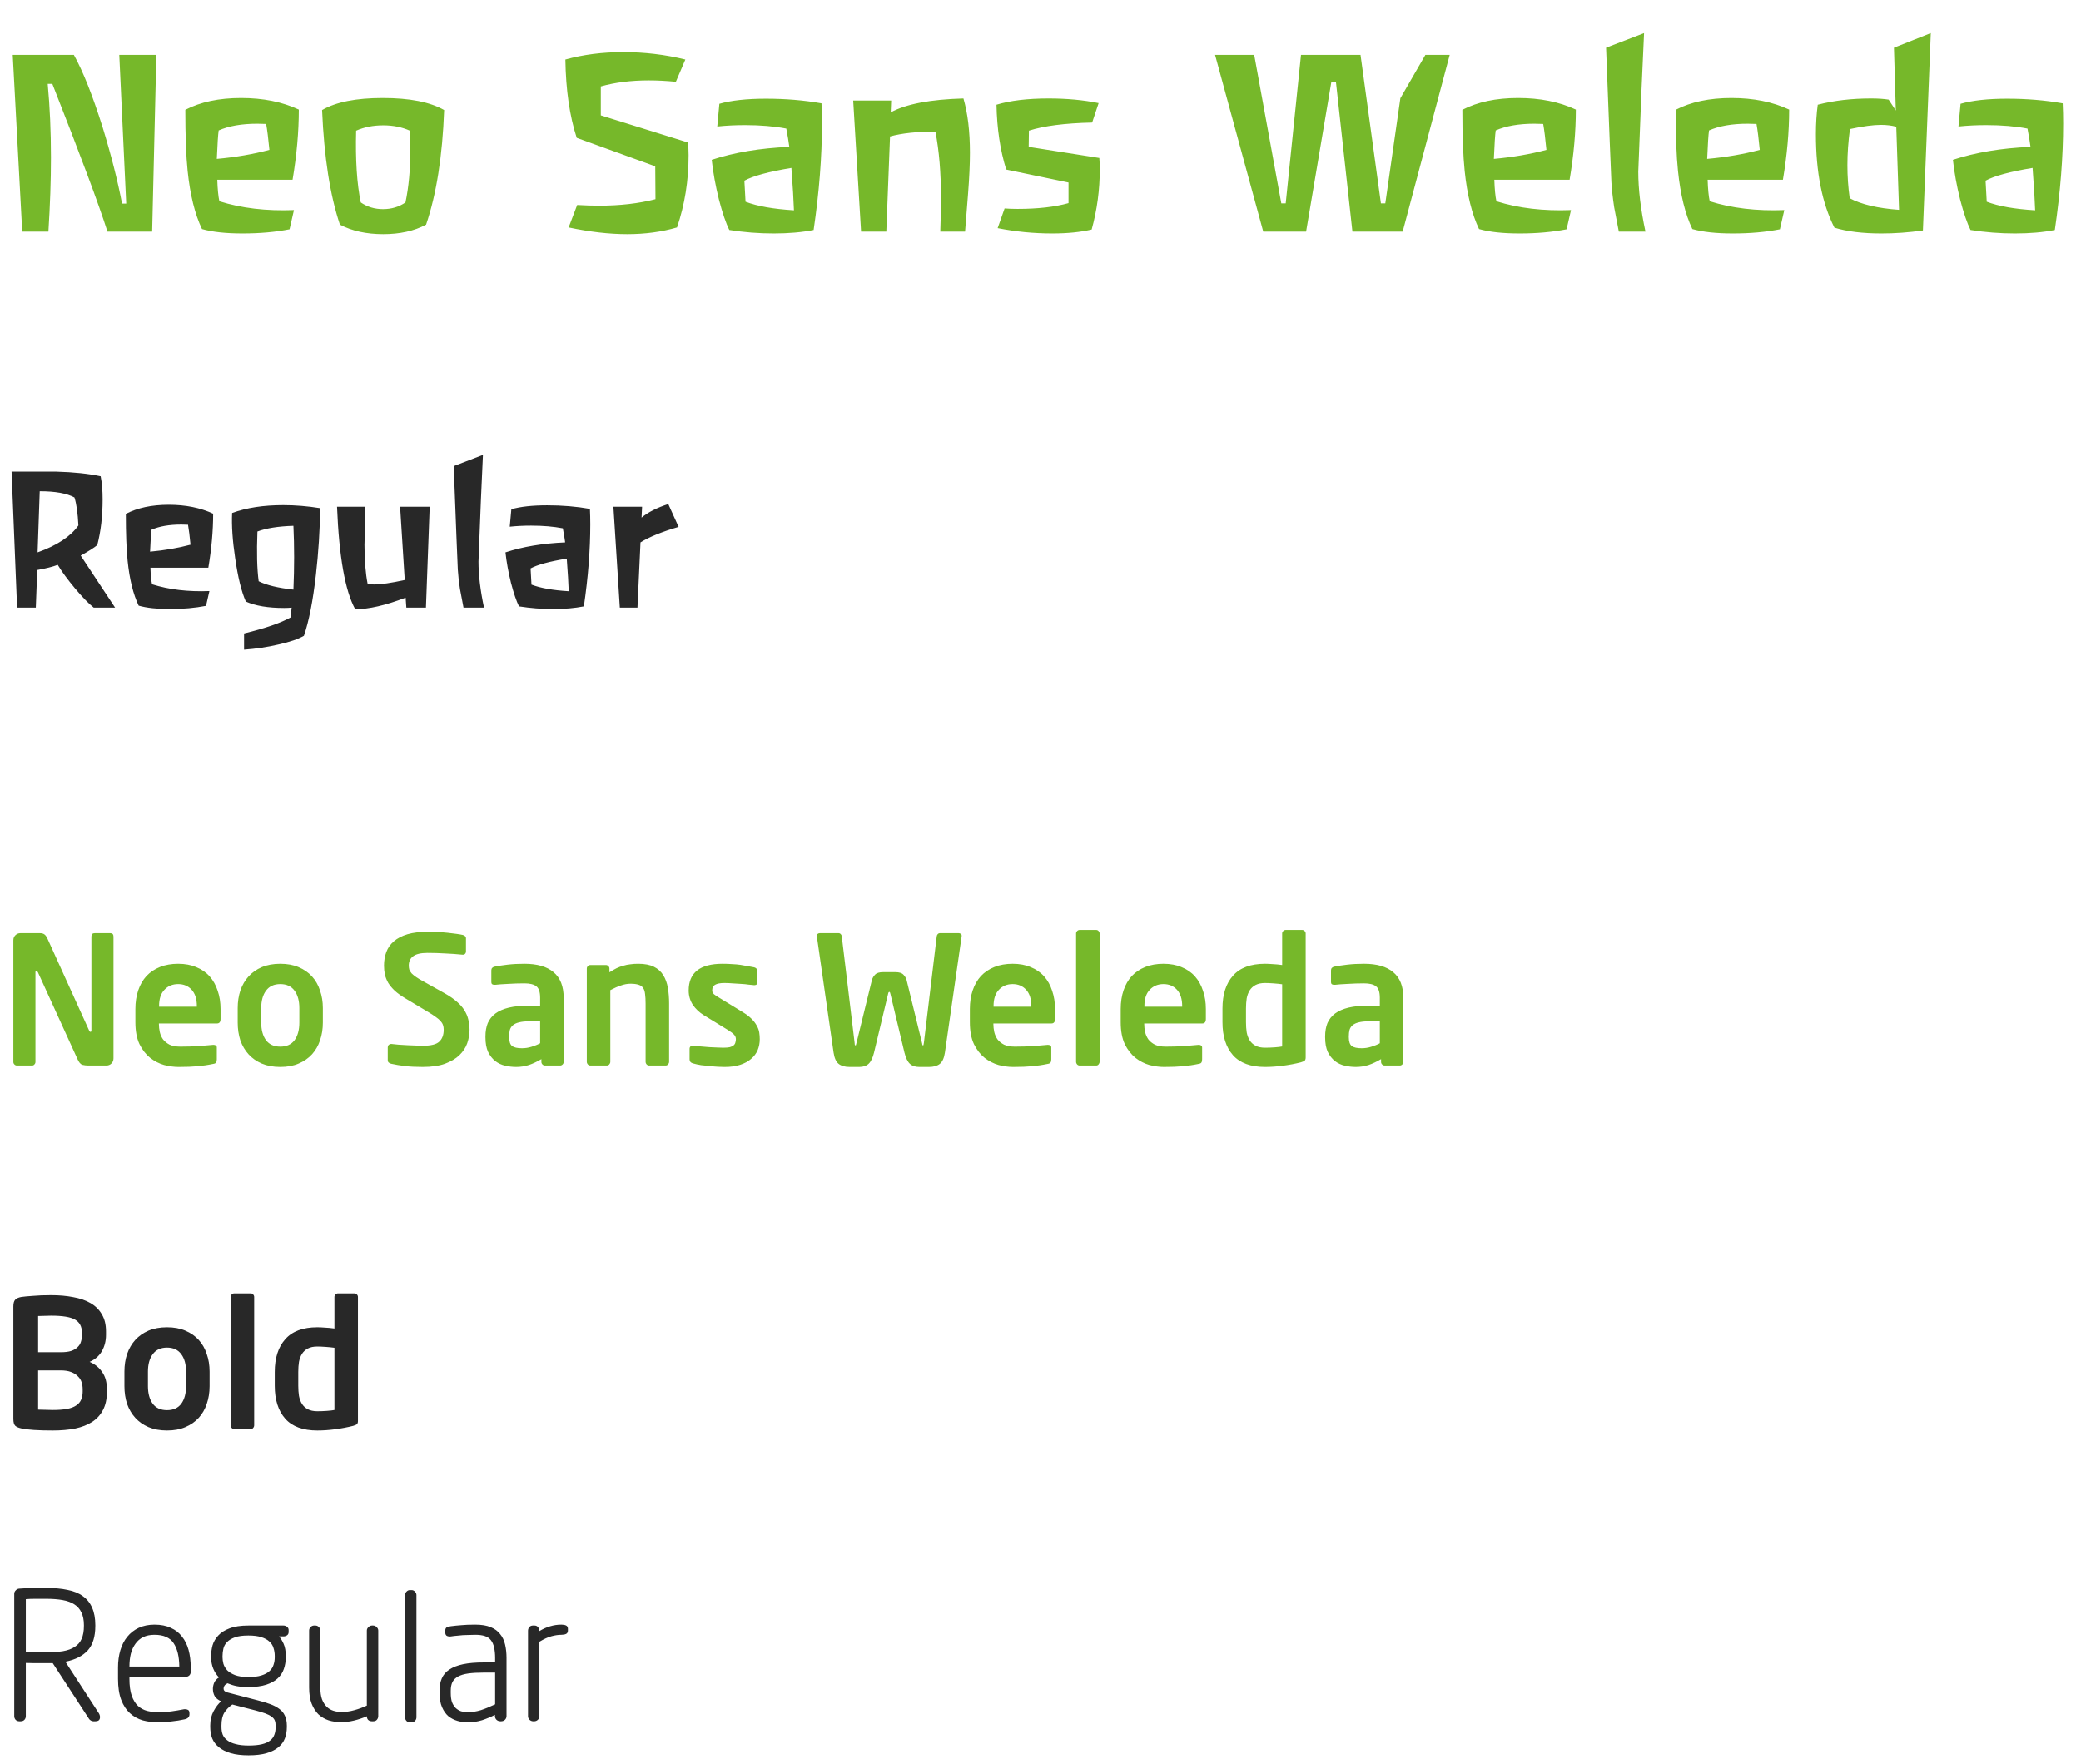 <?xml version="1.0" encoding="UTF-8"?> <svg xmlns="http://www.w3.org/2000/svg" width="1168" height="990" viewBox="0 0 1168 990" fill="none"> <path d="M64.6 341H52.6C49.733 338.733 46.233 335.133 42.1 330.2C37.967 325.267 34.733 320.867 32.4 317C29.6 318.067 25.767 319.033 20.9 319.9L20.1 341H9.6L6.5 264.7C23.1 264.7 31.5 264.7 31.7 264.7C41.433 264.967 49.7 265.833 56.5 267.3C57.233 270.967 57.6 275.267 57.6 280.2C57.6 289.667 56.6 298.233 54.6 305.9C52.867 307.367 49.767 309.333 45.3 311.8L64.6 341ZM44 294.9C43.667 288.1 42.933 282.867 41.8 279.2C37.533 276.867 31.033 275.7 22.3 275.7L21.1 310C31.967 306.133 39.6 301.1 44 294.9ZM119.637 288.3C119.637 297.833 118.737 307.933 116.937 318.6H84.437C84.57 322.667 84.87 325.767 85.337 327.9C94.87 330.9 105.603 332.167 117.537 331.7L115.637 340C109.503 341.2 102.737 341.8 95.337 341.8C88.137 341.8 82.303 341.167 77.837 339.9C74.77 333.5 72.703 325.133 71.637 314.8C70.97 308.4 70.637 299.6 70.637 288.4C77.17 285 85.203 283.3 94.737 283.3C104.203 283.3 112.503 284.967 119.637 288.3ZM106.937 305.7C106.47 300.833 106.003 297.1 105.537 294.5C104.337 294.433 103.07 294.4 101.737 294.4C95.003 294.4 89.437 295.367 85.037 297.3C84.77 299.1 84.503 303.2 84.237 309.6C92.37 308.867 99.937 307.567 106.937 305.7ZM179.684 285.2C179.55 297.533 178.75 310.067 177.284 322.8C175.617 337.333 173.384 348.667 170.584 356.8C167.384 358.667 162.617 360.3 156.284 361.7C150.017 363.167 143.584 364.133 136.984 364.6V355.5C148.984 352.567 157.684 349.567 163.084 346.5C163.15 345.5 163.35 343.667 163.684 341C162.417 341.133 161.017 341.2 159.484 341.2C150.484 341.2 143.317 340 137.984 337.6C135.517 332.067 133.517 323.933 131.984 313.2C130.517 303.4 129.95 294.967 130.284 287.9C138.284 284.967 147.85 283.5 158.984 283.5C165.784 283.5 172.684 284.067 179.684 285.2ZM164.684 330.9C165.217 318.5 165.217 306.567 164.684 295.1C156.15 295.367 149.417 296.433 144.484 298.3C144.017 310.033 144.25 319.333 145.184 326.2C149.584 328.4 156.084 329.967 164.684 330.9ZM241.168 284.4L239.068 341H228.068L227.668 335.4C216.401 339.733 206.968 341.9 199.368 341.9C193.701 331.633 190.301 312.467 189.168 284.4H205.068C204.735 299.667 204.568 306.7 204.568 305.5C204.568 314.3 205.168 321.733 206.368 327.8C207.435 327.933 208.635 328 209.968 328C213.835 328 219.568 327.167 227.168 325.5L224.568 284.4H241.168ZM271.656 341H260.156C259.223 336.267 258.556 332.767 258.156 330.5C257.556 326.567 257.156 322.967 256.956 319.7C256.756 315.833 255.99 296.467 254.656 261.6L271.056 255.3C270.39 268.633 269.556 288.567 268.556 315.1C268.556 322.7 269.59 331.333 271.656 341ZM331.099 285.6C331.233 288.4 331.299 291.3 331.299 294.3C331.299 308.633 330.099 323.967 327.699 340.3C322.633 341.3 316.899 341.8 310.499 341.8C304.033 341.8 297.633 341.3 291.299 340.3C289.833 337.367 288.333 332.967 286.799 327.1C285.333 321.167 284.299 315.467 283.699 310C293.433 306.8 304.599 304.933 317.199 304.4C316.933 302.267 316.499 299.633 315.899 296.5C310.699 295.5 304.766 295 298.099 295C293.966 295 289.966 295.2 286.099 295.6L286.999 285.8C292.133 284.333 298.833 283.6 307.099 283.6C315.566 283.6 323.566 284.267 331.099 285.6ZM319.199 331.8C319.066 327.6 318.699 321.5 318.099 313.5C308.366 315.1 301.599 316.933 297.799 319C297.866 320.6 298.033 323.633 298.299 328.1C303.366 330.033 310.333 331.267 319.199 331.8ZM380.881 295.7C371.548 298.433 364.415 301.333 359.481 304.4L357.781 341H347.881L344.281 284.4H360.381L360.081 290.5C363.815 287.433 368.815 284.9 375.081 282.9L380.881 295.7Z" fill="#282828"></path> <path d="M87.75 30.81L85.41 130H60.32C55.467 114.747 45.153 87.1 29.38 47.06H26.78C27.993 59.973 28.6 73.753 28.6 88.4C28.6 101.227 28.123 115.093 27.17 130H12.48L7.15 30.81H41.47C46.583 39.997 51.957 53.517 57.59 71.37C62.357 86.883 65.997 101.183 68.51 114.27H70.85L66.95 30.81H87.75ZM167.715 61.49C167.715 73.883 166.545 87.013 164.205 100.88H121.955C122.129 106.167 122.519 110.197 123.125 112.97C135.519 116.87 149.472 118.517 164.985 117.91L162.515 128.7C154.542 130.26 145.745 131.04 136.125 131.04C126.765 131.04 119.182 130.217 113.375 128.57C109.389 120.25 106.702 109.373 105.315 95.94C104.449 87.62 104.015 76.18 104.015 61.62C112.509 57.2 122.952 54.99 135.345 54.99C147.652 54.99 158.442 57.157 167.715 61.49ZM151.205 84.11C150.599 77.783 149.992 72.93 149.385 69.55C147.825 69.463 146.179 69.42 144.445 69.42C135.692 69.42 128.455 70.677 122.735 73.19C122.389 75.53 122.042 80.86 121.695 89.18C132.269 88.227 142.105 86.537 151.205 84.11ZM249.286 61.75C248.333 87.577 244.953 109.027 239.146 126.1C232.473 129.653 224.456 131.43 215.096 131.43C205.65 131.43 197.546 129.653 190.786 126.1C185.24 109.633 181.903 88.183 180.776 61.75C188.49 57.243 199.843 54.99 214.836 54.99C229.916 54.99 241.4 57.243 249.286 61.75ZM230.046 73.32C225.626 71.327 220.643 70.33 215.096 70.33C209.463 70.33 204.393 71.327 199.886 73.32C199.453 89.7 200.32 103.133 202.486 113.62C206.126 116.133 210.286 117.39 214.966 117.39C219.733 117.39 223.936 116.133 227.576 113.62C229.396 105.04 230.306 95.16 230.306 83.98C230.306 80.513 230.22 76.96 230.046 73.32ZM386.095 79.95C386.355 82.117 386.485 84.5 386.485 87.1C386.485 101.4 384.318 114.92 379.985 127.66C371.405 130.173 362.088 131.43 352.035 131.43C341.981 131.43 331.018 130.173 319.145 127.66L323.955 115.05C328.461 115.31 332.578 115.44 336.305 115.44C348.005 115.44 358.535 114.227 367.895 111.8L367.765 93.34L323.695 77.35C319.708 65.13 317.585 50.483 317.325 33.41C327.291 30.637 338.125 29.25 349.825 29.25C361.785 29.25 373.398 30.637 384.665 33.41L379.335 45.89C373.961 45.37 368.891 45.11 364.125 45.11C354.245 45.11 345.275 46.237 337.215 48.49V64.74L386.095 79.95ZM461.083 57.98C461.257 61.62 461.343 65.39 461.343 69.29C461.343 87.923 459.783 107.857 456.663 129.09C450.077 130.39 442.623 131.04 434.303 131.04C425.897 131.04 417.577 130.39 409.343 129.09C407.437 125.277 405.487 119.557 403.493 111.93C401.587 104.217 400.243 96.807 399.463 89.7C412.117 85.54 426.633 83.113 443.013 82.42C442.667 79.647 442.103 76.223 441.323 72.15C434.563 70.85 426.85 70.2 418.183 70.2C412.81 70.2 407.61 70.46 402.583 70.98L403.753 58.24C410.427 56.333 419.137 55.38 429.883 55.38C440.89 55.38 451.29 56.247 461.083 57.98ZM445.613 118.04C445.44 112.58 444.963 104.65 444.183 94.25C431.53 96.33 422.733 98.713 417.793 101.4C417.88 103.48 418.097 107.423 418.443 113.23C425.03 115.743 434.087 117.347 445.613 118.04ZM541.66 130H527.75C528.01 122.72 528.14 116.393 528.14 111.02C528.14 96.98 527.1 84.587 525.02 73.84C514.62 73.84 506.127 74.75 499.54 76.57L497.46 130H483.29L478.87 56.42H500.19L499.93 63.05C508.51 58.37 522.117 55.77 540.75 55.25C543.177 63.57 544.39 73.753 544.39 85.8C544.39 92.04 544.043 99.667 543.35 108.68C542.83 115.787 542.267 122.893 541.66 130ZM617.017 88.66C617.191 90.48 617.277 92.56 617.277 94.9C617.277 106.513 615.761 117.823 612.727 128.83C606.487 130.303 599.121 131.04 590.627 131.04C580.227 131.04 570.001 130.043 559.947 128.05L563.847 117C565.927 117.173 568.354 117.26 571.127 117.26C582.481 117.26 592.014 116.177 599.727 114.01V102.44L564.757 95.16C561.377 84.327 559.557 72.193 559.297 58.76C567.011 56.42 576.761 55.25 588.547 55.25C598.774 55.25 608.134 56.117 616.627 57.85L612.987 68.77C597.647 69.117 585.817 70.633 577.497 73.32L577.367 82.42L617.017 88.66ZM813.672 30.81L787.282 130H759.072L749.842 46.15L747.242 46.02L733.072 130H709.022L681.982 30.81H703.952L719.162 114.14H721.632L730.212 30.81H763.622L775.062 114.14H777.532L785.982 55.12L800.022 30.81H813.672ZM884.483 61.49C884.483 73.883 883.313 87.013 880.973 100.88H838.723C838.896 106.167 839.286 110.197 839.893 112.97C852.286 116.87 866.239 118.517 881.753 117.91L879.283 128.7C871.309 130.26 862.513 131.04 852.893 131.04C843.533 131.04 835.949 130.217 830.143 128.57C826.156 120.25 823.469 109.373 822.083 95.94C821.216 87.62 820.783 76.18 820.783 61.62C829.276 57.2 839.719 54.99 852.113 54.99C864.419 54.99 875.209 57.157 884.483 61.49ZM867.973 84.11C867.366 77.783 866.759 72.93 866.153 69.55C864.593 69.463 862.946 69.42 861.213 69.42C852.459 69.42 845.223 70.677 839.503 73.19C839.156 75.53 838.809 80.86 838.463 89.18C849.036 88.227 858.873 86.537 867.973 84.11ZM923.544 130H908.594C907.38 123.847 906.514 119.297 905.994 116.35C905.214 111.237 904.694 106.557 904.434 102.31C904.174 97.283 903.177 72.107 901.444 26.78L922.764 18.59C921.897 35.923 920.814 61.837 919.514 96.33C919.514 106.21 920.857 117.433 923.544 130ZM1004.2 61.49C1004.2 73.883 1003.03 87.013 1000.69 100.88H958.44C958.613 106.167 959.003 110.197 959.61 112.97C972.003 116.87 985.956 118.517 1001.47 117.91L999 128.7C991.026 130.26 982.23 131.04 972.61 131.04C963.25 131.04 955.666 130.217 949.86 128.57C945.873 120.25 943.186 109.373 941.8 95.94C940.933 87.62 940.5 76.18 940.5 61.62C948.993 57.2 959.436 54.99 971.83 54.99C984.136 54.99 994.926 57.157 1004.2 61.49ZM987.69 84.11C987.083 77.783 986.476 72.93 985.87 69.55C984.31 69.463 982.663 69.42 980.93 69.42C972.176 69.42 964.94 70.677 959.22 73.19C958.873 75.53 958.526 80.86 958.18 89.18C968.753 88.227 978.59 86.537 987.69 84.11ZM1083.69 18.59L1079.27 129.35C1071.47 130.477 1063.71 131.04 1056 131.04C1045.43 131.04 1036.63 129.957 1029.61 127.79C1022.68 114.183 1019.21 96.677 1019.21 75.27C1019.21 69.29 1019.56 63.787 1020.25 58.76C1029.26 56.42 1039.23 55.25 1050.15 55.25C1054.05 55.25 1057.34 55.467 1060.03 55.9L1064.06 62.01L1063.02 26.78L1083.69 18.59ZM1065.88 117.78L1064.32 71.11C1061.72 70.417 1058.86 70.07 1055.74 70.07C1051.41 70.07 1045.6 70.85 1038.32 72.41C1037.37 79.43 1036.89 86.19 1036.89 92.69C1036.89 99.017 1037.32 105.213 1038.19 111.28C1044.69 114.747 1053.92 116.913 1065.88 117.78ZM1157.73 57.98C1157.91 61.62 1157.99 65.39 1157.99 69.29C1157.99 87.923 1156.43 107.857 1153.31 129.09C1146.73 130.39 1139.27 131.04 1130.95 131.04C1122.55 131.04 1114.23 130.39 1105.99 129.09C1104.09 125.277 1102.14 119.557 1100.14 111.93C1098.24 104.217 1096.89 96.807 1096.11 89.7C1108.77 85.54 1123.28 83.113 1139.66 82.42C1139.32 79.647 1138.75 76.223 1137.97 72.15C1131.21 70.85 1123.5 70.2 1114.83 70.2C1109.46 70.2 1104.26 70.46 1099.23 70.98L1100.4 58.24C1107.08 56.333 1115.79 55.38 1126.53 55.38C1137.54 55.38 1147.94 56.247 1157.73 57.98ZM1142.26 118.04C1142.09 112.58 1141.61 104.65 1140.83 94.25C1128.18 96.33 1119.38 98.713 1114.44 101.4C1114.53 103.48 1114.75 107.423 1115.09 113.23C1121.68 115.743 1130.74 117.347 1142.26 118.04Z" fill="#76B82A"></path> <path d="M55.6 961.7C56.133 962.7 56.267 963.667 56 964.6C55.733 965.533 54.933 966 53.6 966H52.3C51.9 966 51.467 965.867 51 965.6C50.533 965.333 50.2 965.033 50 964.7L29.6 933.4H26H18.8C17.4 933.4 15.967 933.367 14.5 933.3V963.2C14.5 963.933 14.233 964.6 13.7 965.2C13.167 965.733 12.5 966 11.7 966H10.8C10 966 9.333 965.733 8.8 965.2C8.267 964.6 8 963.933 8 963.2V894.4C8 893.733 8.267 893.133 8.8 892.6C9.333 892 9.967 891.667 10.7 891.6C11.567 891.533 12.633 891.467 13.9 891.4C15.233 891.333 16.6 891.3 18 891.3C19.467 891.233 20.9 891.2 22.3 891.2C23.7 891.2 24.933 891.2 26 891.2C30.533 891.2 34.5 891.567 37.9 892.3C41.367 892.967 44.233 894.133 46.5 895.8C48.833 897.467 50.567 899.633 51.7 902.3C52.9 904.967 53.5 908.233 53.5 912.1V912.5C53.5 918.5 52.1 923.067 49.3 926.2C46.5 929.333 42.3 931.467 36.7 932.6L55.6 961.7ZM47.1 912.1C47.1 909.233 46.633 906.867 45.7 905C44.833 903.067 43.5 901.533 41.7 900.4C39.967 899.267 37.767 898.467 35.1 898C32.5 897.533 29.467 897.3 26 897.3C23.933 897.3 21.867 897.3 19.8 897.3C17.733 897.3 15.967 897.367 14.5 897.5V927.3H26C29.6 927.3 32.7 927.1 35.3 926.7C37.967 926.233 40.167 925.433 41.9 924.3C43.7 923.167 45 921.667 45.8 919.8C46.667 917.867 47.1 915.433 47.1 912.5V912.1ZM107.042 938.3C107.042 939.167 106.742 939.867 106.142 940.4C105.542 940.867 104.876 941.1 104.142 941.1H72.642V942.2C72.642 946.067 73.076 949.233 73.942 951.7C74.809 954.1 75.975 956 77.442 957.4C78.909 958.733 80.642 959.667 82.642 960.2C84.642 960.667 86.775 960.9 89.042 960.9C91.109 960.9 93.376 960.767 95.842 960.5C98.309 960.167 100.709 959.767 103.042 959.3C103.842 959.167 104.576 959.233 105.242 959.5C105.976 959.7 106.342 960.367 106.342 961.5V962.1C106.342 963.567 105.442 964.5 103.642 964.9C101.309 965.433 98.809 965.833 96.142 966.1C93.542 966.433 91.175 966.6 89.042 966.6C85.909 966.6 82.942 966.233 80.142 965.5C77.409 964.7 75.009 963.367 72.942 961.5C70.876 959.633 69.242 957.133 68.042 954C66.842 950.867 66.242 946.933 66.242 942.2V935.8C66.242 932.333 66.675 929.133 67.542 926.2C68.409 923.267 69.709 920.733 71.442 918.6C73.175 916.467 75.309 914.8 77.842 913.6C80.442 912.4 83.409 911.8 86.742 911.8C90.275 911.8 93.309 912.4 95.842 913.6C98.442 914.733 100.542 916.367 102.142 918.5C103.809 920.567 105.042 923.067 105.842 926C106.642 928.933 107.042 932.167 107.042 935.7V938.3ZM86.742 917.5C84.275 917.5 82.142 917.933 80.342 918.8C78.609 919.667 77.175 920.9 76.042 922.5C74.909 924.033 74.042 925.9 73.442 928.1C72.909 930.233 72.642 932.633 72.642 935.3H100.642C100.576 929.633 99.509 925.267 97.442 922.2C95.376 919.067 91.809 917.5 86.742 917.5ZM139.4 946.8C136.867 946.8 134.7 946.633 132.9 946.3C131.167 945.967 129.433 945.433 127.7 944.7C126.233 945.367 125.5 946.4 125.5 947.8C125.5 948.733 126.167 949.4 127.5 949.8L144.8 954.3C147.4 954.967 149.7 955.667 151.7 956.4C153.7 957.133 155.4 958.033 156.8 959.1C158.2 960.1 159.233 961.367 159.9 962.9C160.633 964.367 161 966.233 161 968.5V969.2C161 971.533 160.633 973.667 159.9 975.6C159.167 977.533 157.933 979.2 156.2 980.6C154.533 982 152.333 983.1 149.6 983.9C146.867 984.7 143.5 985.1 139.5 985.1C135.567 985.1 132.233 984.7 129.5 983.9C126.833 983.1 124.633 982 122.9 980.6C121.167 979.2 119.9 977.533 119.1 975.6C118.367 973.667 118 971.533 118 969.2V968.3C118 965.3 118.633 962.633 119.9 960.3C121.167 957.967 122.567 956.133 124.1 954.8C122.433 954.067 121.233 953.1 120.5 951.9C119.833 950.7 119.5 949.333 119.5 947.8C119.5 946.667 119.733 945.533 120.2 944.4C120.733 943.2 121.633 942.2 122.9 941.4C121.567 940.067 120.5 938.433 119.7 936.5C118.9 934.567 118.5 932.433 118.5 930.1V929.4C118.5 927.4 118.767 925.4 119.3 923.4C119.9 921.4 120.967 919.567 122.5 917.9C124.033 916.233 126.133 914.9 128.8 913.9C131.533 912.833 135.067 912.3 139.4 912.3H159.1C159.833 912.3 160.5 912.533 161.1 913C161.7 913.467 162 914.067 162 914.8V915.9C162 916.767 161.7 917.4 161.1 917.8C160.5 918.2 159.833 918.4 159.1 918.4H156.6C157.533 919.4 158.4 920.8 159.2 922.6C160 924.4 160.4 926.667 160.4 929.4V930.1C160.4 932.433 160.033 934.633 159.3 936.7C158.633 938.7 157.467 940.467 155.8 942C154.2 943.467 152.067 944.633 149.4 945.5C146.733 946.367 143.4 946.8 139.4 946.8ZM154.2 929.4C154.2 927.8 153.967 926.3 153.5 924.9C153.1 923.5 152.333 922.3 151.2 921.3C150.067 920.233 148.533 919.4 146.6 918.8C144.733 918.2 142.333 917.9 139.4 917.9C136.267 917.9 133.767 918.233 131.9 918.9C130.033 919.567 128.567 920.433 127.5 921.5C126.433 922.567 125.733 923.8 125.4 925.2C125.067 926.6 124.9 928 124.9 929.4V930.1C124.9 931.233 125.067 932.467 125.4 933.8C125.8 935.067 126.5 936.267 127.5 937.4C128.567 938.467 130.033 939.367 131.9 940.1C133.833 940.833 136.333 941.2 139.4 941.2C142.4 941.2 144.833 940.9 146.7 940.3C148.633 939.7 150.133 938.9 151.2 937.9C152.333 936.9 153.1 935.733 153.5 934.4C153.967 933.067 154.2 931.633 154.2 930.1V929.4ZM154.7 968.5C154.7 967.3 154.533 966.3 154.2 965.5C153.867 964.7 153.267 964 152.4 963.4C151.533 962.733 150.367 962.133 148.9 961.6C147.433 961.067 145.567 960.5 143.3 959.9L130.4 956.6C128.467 957.933 126.967 959.467 125.9 961.2C124.833 962.933 124.3 965.3 124.3 968.3V969.2C124.3 970.8 124.533 972.233 125 973.5C125.533 974.767 126.4 975.833 127.6 976.7C128.8 977.633 130.367 978.333 132.3 978.8C134.233 979.333 136.633 979.6 139.5 979.6C142.5 979.6 144.967 979.367 146.9 978.9C148.9 978.433 150.467 977.733 151.6 976.8C152.733 975.933 153.533 974.833 154 973.5C154.467 972.233 154.7 970.8 154.7 969.2V968.5ZM212.304 963.1C212.304 963.9 212.037 964.6 211.504 965.2C211.037 965.733 210.371 966 209.504 966H208.704C207.837 966 207.137 965.733 206.604 965.2C206.137 964.667 205.904 964 205.904 963.2C203.571 964.2 201.171 965 198.704 965.6C196.237 966.2 193.837 966.5 191.504 966.5C189.037 966.5 186.704 966.167 184.504 965.5C182.304 964.767 180.371 963.633 178.704 962.1C177.104 960.5 175.837 958.5 174.904 956.1C173.971 953.633 173.504 950.633 173.504 947.1V915.1C173.504 914.367 173.771 913.733 174.304 913.2C174.837 912.6 175.504 912.3 176.304 912.3H177.004C177.804 912.3 178.471 912.6 179.004 913.2C179.537 913.733 179.804 914.367 179.804 915.1V947.1C179.804 949.7 180.104 951.867 180.704 953.6C181.371 955.333 182.237 956.733 183.304 957.8C184.371 958.867 185.637 959.633 187.104 960.1C188.571 960.567 190.137 960.8 191.804 960.8C194.071 960.8 196.404 960.467 198.804 959.8C201.271 959.133 203.637 958.267 205.904 957.2V915.1C205.904 914.367 206.204 913.733 206.804 913.2C207.404 912.6 208.071 912.3 208.804 912.3H209.404C210.204 912.3 210.871 912.6 211.404 913.2C212.004 913.733 212.304 914.367 212.304 915.1V963.1ZM233.736 963.8C233.736 964.533 233.469 965.2 232.936 965.8C232.403 966.333 231.769 966.6 231.036 966.6H230.036C229.303 966.6 228.669 966.333 228.136 965.8C227.603 965.2 227.336 964.533 227.336 963.8V895.2C227.336 894.467 227.603 893.833 228.136 893.3C228.669 892.7 229.303 892.4 230.036 892.4H231.036C231.769 892.4 232.403 892.7 232.936 893.3C233.469 893.833 233.736 894.467 233.736 895.2V963.8ZM284.299 963.1C284.299 963.9 283.999 964.6 283.399 965.2C282.799 965.733 282.099 966 281.299 966H280.799C279.999 966 279.299 965.733 278.699 965.2C278.099 964.6 277.799 963.9 277.799 963.1V962.4C275.599 963.533 273.199 964.533 270.599 965.4C267.999 966.2 265.299 966.6 262.499 966.6C260.566 966.6 258.666 966.333 256.799 965.8C254.933 965.267 253.233 964.4 251.699 963.2C250.233 961.933 249.033 960.233 248.099 958.1C247.166 955.967 246.699 953.3 246.699 950.1V948.8C246.699 946.133 247.133 943.833 247.999 941.9C248.866 939.9 250.266 938.267 252.199 937C254.199 935.667 256.766 934.667 259.899 934C263.099 933.333 266.999 933 271.599 933H277.899V930.5C277.899 928.167 277.699 926.2 277.299 924.6C276.966 922.933 276.366 921.567 275.499 920.5C274.699 919.433 273.566 918.667 272.099 918.2C270.699 917.733 268.933 917.5 266.799 917.5C265.399 917.5 264.133 917.533 262.999 917.6C261.933 917.6 260.866 917.633 259.799 917.7C258.799 917.767 257.766 917.867 256.699 918C255.633 918.067 254.466 918.2 253.199 918.4C252.466 918.533 251.733 918.467 250.999 918.2C250.266 917.933 249.899 917.2 249.899 916V915.4C249.899 914.4 250.133 913.733 250.599 913.4C251.133 913.067 251.933 912.833 252.999 912.7C255.066 912.433 257.066 912.233 258.999 912.1C260.999 911.9 263.599 911.8 266.799 911.8C270.266 911.8 273.133 912.267 275.399 913.2C277.666 914.133 279.433 915.433 280.699 917.1C282.033 918.7 282.966 920.667 283.499 923C284.033 925.267 284.299 927.767 284.299 930.5V963.1ZM277.899 938.7H271.599C268.133 938.7 265.199 938.867 262.799 939.2C260.466 939.533 258.566 940.1 257.099 940.9C255.633 941.7 254.566 942.767 253.899 944.1C253.299 945.367 252.999 946.933 252.999 948.8V950.1C252.999 952.167 253.233 953.9 253.699 955.3C254.233 956.633 254.933 957.733 255.799 958.6C256.666 959.4 257.666 960 258.799 960.4C259.933 960.733 261.166 960.9 262.499 960.9C264.966 960.9 267.399 960.533 269.799 959.8C272.266 959 274.966 957.9 277.899 956.5V938.7ZM318.755 915C318.755 916 318.422 916.667 317.755 917C317.089 917.333 316.189 917.5 315.055 917.5C313.389 917.5 311.555 917.767 309.555 918.3C307.555 918.833 305.289 919.867 302.755 921.4V963.2C302.755 963.933 302.455 964.6 301.855 965.2C301.255 965.733 300.589 966 299.855 966H299.255C298.522 966 297.855 965.733 297.255 965.2C296.655 964.6 296.355 963.933 296.355 963.2V915.2C296.355 914.467 296.589 913.8 297.055 913.2C297.589 912.6 298.289 912.3 299.155 912.3H299.955C300.822 912.3 301.489 912.6 301.955 913.2C302.489 913.8 302.755 914.467 302.755 915.2V915.4C304.889 914.133 306.922 913.233 308.855 912.7C310.855 912.1 312.922 911.8 315.055 911.8C316.189 911.8 317.089 911.967 317.755 912.3C318.422 912.633 318.755 913.267 318.755 914.2V915Z" fill="#282828"></path> <path d="M60 781.2C60 785.2 59.267 788.567 57.8 791.3C56.4 794.033 54.367 796.267 51.7 798C49.1 799.667 45.933 800.9 42.2 801.7C38.467 802.433 34.267 802.8 29.6 802.8C25.533 802.8 22 802.7 19 802.5C16.067 802.3 13.833 802.033 12.3 801.7C10.633 801.367 9.4 800.867 8.6 800.2C7.867 799.467 7.5 798.167 7.5 796.3V733.3C7.5 731.5 7.833 730.233 8.5 729.5C9.233 728.7 10.4 728.167 12 727.9C13.333 727.7 15.467 727.5 18.4 727.3C21.333 727.033 24.767 726.9 28.7 726.9C33.233 726.9 37.367 727.267 41.1 728C44.9 728.667 48.167 729.8 50.9 731.4C53.633 733 55.733 735.1 57.2 737.7C58.733 740.233 59.5 743.4 59.5 747.2V749.2C59.5 752.533 58.733 755.567 57.2 758.3C55.667 760.967 53.367 762.967 50.3 764.3C53.367 765.633 55.733 767.567 57.4 770.1C59.133 772.567 60 775.7 60 779.5V781.2ZM46 748C46 744.533 44.7 742.067 42.1 740.6C39.567 739.133 35.1 738.4 28.7 738.4C27.5 738.4 26.233 738.433 24.9 738.5C23.633 738.5 22.467 738.533 21.4 738.6V758.9H34.1C36.433 758.9 38.367 758.667 39.9 758.2C41.433 757.667 42.633 756.967 43.5 756.1C44.433 755.233 45.067 754.233 45.4 753.1C45.8 751.9 46 750.667 46 749.4V748ZM46.4 779.7C46.4 778.3 46.2 776.967 45.8 775.7C45.4 774.433 44.7 773.333 43.7 772.4C42.767 771.4 41.5 770.6 39.9 770C38.367 769.4 36.433 769.1 34.1 769.1H21.4V791.1C22.6 791.1 24 791.133 25.6 791.2C27.2 791.267 28.533 791.3 29.6 791.3C32.8 791.3 35.467 791.1 37.6 790.7C39.733 790.3 41.433 789.667 42.7 788.8C44.033 787.933 44.967 786.867 45.5 785.6C46.1 784.267 46.4 782.733 46.4 781V779.7ZM117.639 777.9C117.639 781.5 117.106 784.833 116.039 787.9C115.039 790.9 113.539 793.5 111.539 795.7C109.539 797.9 107.039 799.633 104.039 800.9C101.106 802.167 97.672 802.8 93.739 802.8C89.806 802.8 86.339 802.167 83.339 800.9C80.406 799.633 77.939 797.9 75.939 795.7C73.939 793.5 72.406 790.9 71.339 787.9C70.339 784.833 69.839 781.5 69.839 777.9V769.8C69.839 766.2 70.339 762.9 71.339 759.9C72.406 756.833 73.939 754.2 75.939 752C77.939 749.8 80.406 748.067 83.339 746.8C86.339 745.533 89.806 744.9 93.739 744.9C97.672 744.9 101.106 745.533 104.039 746.8C107.039 748.067 109.539 749.8 111.539 752C113.539 754.2 115.039 756.833 116.039 759.9C117.106 762.9 117.639 766.2 117.639 769.8V777.9ZM104.439 769.8C104.439 765.667 103.539 762.4 101.739 760C99.939 757.533 97.272 756.3 93.739 756.3C90.206 756.3 87.539 757.533 85.739 760C83.939 762.4 83.039 765.667 83.039 769.8V777.9C83.039 782.033 83.939 785.333 85.739 787.8C87.539 790.2 90.206 791.4 93.739 791.4C97.272 791.4 99.939 790.2 101.739 787.8C103.539 785.333 104.439 782.033 104.439 777.9V769.8ZM142.661 799.9C142.661 800.433 142.461 800.933 142.061 801.4C141.728 801.8 141.294 802 140.761 802H131.461C130.928 802 130.461 801.8 130.061 801.4C129.661 800.933 129.461 800.433 129.461 799.9V727.9C129.461 727.367 129.661 726.9 130.061 726.5C130.461 726.1 130.928 725.9 131.461 725.9H140.761C141.294 725.9 141.728 726.1 142.061 726.5C142.461 726.9 142.661 727.367 142.661 727.9V799.9ZM200.907 797.5C200.907 798.233 200.74 798.8 200.407 799.2C200.074 799.533 199.34 799.867 198.207 800.2C195.074 801 191.74 801.633 188.207 802.1C184.674 802.567 181.307 802.8 178.107 802.8C170.04 802.8 164.04 800.6 160.107 796.2C156.174 791.733 154.207 785.567 154.207 777.7V770C154.207 762.133 156.174 756 160.107 751.6C164.04 747.133 170.04 744.9 178.107 744.9C179.307 744.9 180.74 744.967 182.407 745.1C184.074 745.167 185.84 745.333 187.707 745.6V727.9C187.707 727.367 187.907 726.9 188.307 726.5C188.707 726.1 189.174 725.9 189.707 725.9H198.907C199.44 725.9 199.907 726.1 200.307 726.5C200.707 726.9 200.907 727.367 200.907 727.9V797.5ZM187.707 756.4C186.307 756.2 184.64 756.033 182.707 755.9C180.84 755.767 179.307 755.7 178.107 755.7C175.974 755.7 174.207 756.067 172.807 756.8C171.407 757.533 170.307 758.533 169.507 759.8C168.707 761.067 168.14 762.567 167.807 764.3C167.54 766.033 167.407 767.933 167.407 770V777.7C167.407 779.767 167.54 781.667 167.807 783.4C168.14 785.133 168.707 786.633 169.507 787.9C170.307 789.167 171.407 790.167 172.807 790.9C174.207 791.633 175.974 792 178.107 792C179.907 792 181.707 791.933 183.507 791.8C185.374 791.667 186.774 791.5 187.707 791.3V756.4Z" fill="#282828"></path> <path d="M63.7 594C63.7 595.133 63.3 596.1 62.5 596.9C61.767 597.633 60.833 598 59.7 598H49.6C48.4 598 47.267 597.867 46.2 597.6C45.2 597.267 44.3 596.2 43.5 594.4L21.3 545.7C21.033 545.167 20.733 544.9 20.4 544.9C20.067 544.9 19.9 545.167 19.9 545.7V596C19.9 596.533 19.7 597 19.3 597.4C18.967 597.8 18.533 598 18 598H9.5C8.967 598 8.5 597.8 8.1 597.4C7.7 597 7.5 596.533 7.5 596V527.7C7.5 526.567 7.867 525.633 8.6 524.9C9.4 524.1 10.367 523.7 11.5 523.7H22.3C23.367 523.7 24.2 523.9 24.8 524.3C25.467 524.7 26.1 525.567 26.7 526.9L50 578.3C50.2 578.833 50.467 579.1 50.8 579.1C51.133 579.1 51.3 578.8 51.3 578.2V525.6C51.3 524.333 51.933 523.7 53.2 523.7H61.8C63.067 523.7 63.7 524.333 63.7 525.6V594ZM123.791 571.9C123.791 573.567 123.125 574.4 121.791 574.4H89.191V574.7C89.191 576.167 89.358 577.667 89.691 579.2C90.025 580.667 90.625 582.033 91.491 583.3C92.425 584.5 93.658 585.5 95.191 586.3C96.791 587.033 98.791 587.4 101.191 587.4C104.858 587.4 108.291 587.3 111.491 587.1C114.758 586.833 117.458 586.6 119.591 586.4H119.891C120.425 586.4 120.858 586.533 121.191 586.8C121.525 587 121.691 587.367 121.691 587.9V594.5C121.691 595.3 121.558 595.9 121.291 596.3C121.091 596.7 120.525 596.967 119.591 597.1C117.991 597.433 116.491 597.7 115.091 597.9C113.691 598.1 112.258 598.267 110.791 598.4C109.391 598.533 107.825 598.633 106.091 598.7C104.425 598.767 102.458 598.8 100.191 598.8C97.658 598.8 94.958 598.433 92.091 597.7C89.291 596.9 86.691 595.567 84.291 593.7C81.891 591.767 79.891 589.2 78.291 586C76.758 582.733 75.991 578.633 75.991 573.7V566.3C75.991 562.433 76.525 558.933 77.591 555.8C78.658 552.667 80.191 550 82.191 547.8C84.258 545.6 86.791 543.9 89.791 542.7C92.791 541.5 96.191 540.9 99.991 540.9C103.858 540.9 107.258 541.533 110.191 542.8C113.191 544 115.691 545.733 117.691 548C119.691 550.267 121.191 552.967 122.191 556.1C123.258 559.167 123.791 562.567 123.791 566.3V571.9ZM110.491 564.6C110.491 560.667 109.525 557.633 107.591 555.5C105.658 553.367 103.125 552.3 99.991 552.3C96.858 552.3 94.291 553.367 92.291 555.5C90.291 557.567 89.291 560.6 89.291 564.6V565H110.491V564.6ZM181.213 573.9C181.213 577.5 180.68 580.833 179.613 583.9C178.613 586.9 177.113 589.5 175.113 591.7C173.113 593.9 170.613 595.633 167.613 596.9C164.68 598.167 161.247 598.8 157.313 598.8C153.38 598.8 149.913 598.167 146.913 596.9C143.98 595.633 141.513 593.9 139.513 591.7C137.513 589.5 135.98 586.9 134.913 583.9C133.913 580.833 133.413 577.5 133.413 573.9V565.8C133.413 562.2 133.913 558.9 134.913 555.9C135.98 552.833 137.513 550.2 139.513 548C141.513 545.8 143.98 544.067 146.913 542.8C149.913 541.533 153.38 540.9 157.313 540.9C161.247 540.9 164.68 541.533 167.613 542.8C170.613 544.067 173.113 545.8 175.113 548C177.113 550.2 178.613 552.833 179.613 555.9C180.68 558.9 181.213 562.2 181.213 565.8V573.9ZM168.013 565.8C168.013 561.667 167.113 558.4 165.313 556C163.513 553.533 160.847 552.3 157.313 552.3C153.78 552.3 151.113 553.533 149.313 556C147.513 558.4 146.613 561.667 146.613 565.8V573.9C146.613 578.033 147.513 581.333 149.313 583.8C151.113 586.2 153.78 587.4 157.313 587.4C160.847 587.4 163.513 586.2 165.313 583.8C167.113 581.333 168.013 578.033 168.013 573.9V565.8ZM263.535 577.9C263.535 580.433 263.102 582.967 262.235 585.5C261.368 587.967 259.902 590.2 257.835 592.2C255.835 594.133 253.135 595.733 249.735 597C246.402 598.2 242.235 598.8 237.235 598.8C233.435 598.8 230.135 598.633 227.335 598.3C224.535 597.967 221.935 597.533 219.535 597C219.002 596.867 218.535 596.633 218.135 596.3C217.802 595.967 217.635 595.533 217.635 595V587.8C217.635 587.267 217.802 586.833 218.135 586.5C218.535 586.1 219.002 585.9 219.535 585.9H219.735C220.735 586.033 222.035 586.167 223.635 586.3C225.302 586.367 227.002 586.467 228.735 586.6C230.468 586.667 232.102 586.733 233.635 586.8C235.235 586.867 236.502 586.9 237.435 586.9C241.902 586.9 244.935 586.133 246.535 584.6C248.202 583.067 249.035 580.833 249.035 577.9C249.035 576.9 248.902 576.033 248.635 575.3C248.368 574.5 247.902 573.733 247.235 573C246.568 572.267 245.702 571.533 244.635 570.8C243.568 570 242.202 569.1 240.535 568.1L227.335 560.2C225.002 558.8 223.068 557.4 221.535 556C220.068 554.6 218.868 553.167 217.935 551.7C217.068 550.167 216.435 548.6 216.035 547C215.702 545.333 215.535 543.633 215.535 541.9C215.535 539.167 215.968 536.633 216.835 534.3C217.702 531.967 219.102 529.967 221.035 528.3C223.035 526.567 225.602 525.233 228.735 524.3C231.935 523.367 235.868 522.9 240.535 522.9C242.202 522.9 243.968 522.967 245.835 523.1C247.702 523.167 249.535 523.3 251.335 523.5C253.135 523.7 254.768 523.9 256.235 524.1C257.702 524.3 258.868 524.5 259.735 524.7C260.268 524.833 260.702 525.067 261.035 525.4C261.368 525.667 261.535 526.067 261.535 526.6V534C261.535 534.533 261.368 534.967 261.035 535.3C260.768 535.633 260.368 535.8 259.835 535.8H259.635C256.302 535.467 253.002 535.233 249.735 535.1C246.468 534.9 243.202 534.8 239.935 534.8C236.202 534.8 233.502 535.433 231.835 536.7C230.235 537.9 229.435 539.633 229.435 541.9C229.435 542.7 229.535 543.467 229.735 544.2C230.002 544.867 230.435 545.567 231.035 546.3C231.702 546.967 232.568 547.667 233.635 548.4C234.702 549.133 236.035 549.933 237.635 550.8L249.635 557.5C252.368 559.033 254.635 560.6 256.435 562.2C258.235 563.733 259.635 565.333 260.635 567C261.702 568.667 262.435 570.4 262.835 572.2C263.302 574 263.535 575.9 263.535 577.9ZM316.366 596C316.366 596.533 316.166 597 315.766 597.4C315.366 597.8 314.9 598 314.366 598H305.866C305.333 598 304.866 597.8 304.466 597.4C304.066 597 303.866 596.533 303.866 596V594.4C301.533 595.8 299.2 596.9 296.866 597.7C294.533 598.433 292.166 598.8 289.766 598.8C287.7 598.8 285.633 598.567 283.566 598.1C281.5 597.633 279.633 596.767 277.966 595.5C276.366 594.233 275.033 592.533 273.966 590.4C272.966 588.267 272.466 585.5 272.466 582.1V581.7C272.466 578.833 272.9 576.333 273.766 574.2C274.7 572.067 276.133 570.267 278.066 568.8C280.066 567.333 282.6 566.233 285.666 565.5C288.8 564.767 292.533 564.4 296.866 564.4H303.166V560C303.166 556.733 302.433 554.567 300.966 553.5C299.566 552.433 297.366 551.9 294.366 551.9C291.166 551.9 288.066 552 285.066 552.2C282.066 552.333 279.733 552.5 278.066 552.7H277.566C277.033 552.7 276.6 552.6 276.266 552.4C275.933 552.2 275.766 551.733 275.766 551V544.6C275.766 543.467 276.4 542.767 277.666 542.5C279.666 542.1 282.066 541.733 284.866 541.4C287.733 541.067 290.9 540.9 294.366 540.9C301.5 540.9 306.933 542.467 310.666 545.6C314.466 548.733 316.366 553.533 316.366 560V596ZM303.166 573.2H296.866C294.6 573.2 292.733 573.4 291.266 573.8C289.866 574.133 288.733 574.667 287.866 575.4C287.066 576.067 286.5 576.933 286.166 578C285.9 579.067 285.766 580.3 285.766 581.7V582.1C285.766 584.567 286.333 586.233 287.466 587.1C288.6 587.9 290.433 588.3 292.966 588.3C294.766 588.3 296.533 588.033 298.266 587.5C300.066 586.967 301.7 586.3 303.166 585.5V573.2ZM375.552 595.9C375.552 596.433 375.352 596.933 374.952 597.4C374.552 597.8 374.085 598 373.552 598H364.352C363.818 598 363.352 597.8 362.952 597.4C362.552 596.933 362.352 596.433 362.352 595.9V563.3C362.352 561.1 362.252 559.3 362.052 557.9C361.918 556.433 361.552 555.3 360.952 554.5C360.418 553.633 359.585 553.033 358.452 552.7C357.318 552.3 355.785 552.1 353.852 552.1C352.118 552.1 350.318 552.433 348.452 553.1C346.652 553.7 344.685 554.567 342.552 555.7V595.9C342.552 596.433 342.352 596.933 341.952 597.4C341.552 597.8 341.085 598 340.552 598H331.352C330.818 598 330.352 597.8 329.952 597.4C329.552 596.933 329.352 596.433 329.352 595.9V543.6C329.352 543.067 329.552 542.6 329.952 542.2C330.352 541.8 330.818 541.6 331.352 541.6H340.052C340.585 541.6 341.052 541.8 341.452 542.2C341.852 542.6 342.052 543.067 342.052 543.6V545.7C343.518 544.767 344.852 544 346.052 543.4C347.318 542.8 348.585 542.333 349.852 542C351.118 541.6 352.418 541.333 353.752 541.2C355.085 541 356.585 540.9 358.252 540.9C361.852 540.9 364.785 541.467 367.052 542.6C369.318 543.733 371.052 545.3 372.252 547.3C373.518 549.3 374.385 551.667 374.852 554.4C375.318 557.133 375.552 560.1 375.552 563.3V595.9ZM426.431 583.2C426.431 585.4 426.031 587.467 425.231 589.4C424.431 591.267 423.198 592.9 421.531 594.3C419.931 595.7 417.898 596.8 415.431 597.6C412.965 598.4 410.098 598.8 406.831 598.8C405.831 598.8 404.598 598.767 403.131 598.7C401.731 598.633 400.198 598.5 398.531 598.3C396.865 598.167 395.198 598 393.531 597.8C391.865 597.533 390.331 597.2 388.931 596.8C387.665 596.467 387.031 595.7 387.031 594.5V588.5C387.031 588.1 387.165 587.733 387.431 587.4C387.765 587.067 388.198 586.9 388.731 586.9H389.131C390.331 587.033 391.731 587.167 393.331 587.3C394.998 587.433 396.631 587.567 398.231 587.7C399.831 587.767 401.331 587.833 402.731 587.9C404.131 587.967 405.198 588 405.931 588C407.465 588 408.698 587.9 409.631 587.7C410.565 587.433 411.265 587.1 411.731 586.7C412.265 586.233 412.598 585.7 412.731 585.1C412.931 584.5 413.031 583.867 413.031 583.2C413.031 582.267 412.698 581.433 412.031 580.7C411.365 579.967 410.231 579.1 408.631 578.1L394.931 569.7C392.465 568.167 390.431 566.233 388.831 563.9C387.298 561.5 386.531 558.833 386.531 555.9C386.531 545.9 392.865 540.9 405.531 540.9C407.531 540.9 409.331 540.967 410.931 541.1C412.598 541.167 414.131 541.3 415.531 541.5C416.931 541.7 418.265 541.933 419.531 542.2C420.798 542.4 422.065 542.633 423.331 542.9C424.531 543.233 425.131 544 425.131 545.2V551C425.131 552.267 424.598 552.9 423.531 552.9H423.131C422.398 552.833 421.398 552.733 420.131 552.6C418.865 552.4 417.465 552.267 415.931 552.2C414.398 552.067 412.798 551.967 411.131 551.9C409.531 551.767 408.031 551.7 406.631 551.7C404.231 551.7 402.465 552.033 401.331 552.7C400.265 553.3 399.731 554.367 399.731 555.9C399.731 556.7 400.065 557.4 400.731 558C401.465 558.6 402.465 559.267 403.731 560L416.831 568C418.898 569.267 420.565 570.533 421.831 571.8C423.098 573.067 424.065 574.333 424.731 575.6C425.465 576.867 425.931 578.133 426.131 579.4C426.331 580.667 426.431 581.933 426.431 583.2ZM539.757 525.4L530.357 590.7C529.89 593.833 528.924 595.967 527.457 597.1C525.99 598.233 523.957 598.8 521.357 598.8H515.957C513.69 598.8 511.924 598.2 510.657 597C509.39 595.8 508.39 593.733 507.657 590.8L499.757 557.8C499.624 557.067 499.424 556.7 499.157 556.7C498.824 556.7 498.59 557.067 498.457 557.8L490.557 590.8C489.824 593.733 488.824 595.8 487.557 597C486.29 598.2 484.524 598.8 482.257 598.8H476.857C474.257 598.8 472.224 598.233 470.757 597.1C469.29 595.967 468.324 593.833 467.857 590.7L458.457 525.4V525.1C458.457 524.633 458.624 524.3 458.957 524.1C459.29 523.833 459.69 523.7 460.157 523.7H470.757C471.157 523.7 471.524 523.867 471.857 524.2C472.19 524.533 472.39 524.967 472.457 525.5L479.657 585.2C479.724 585.667 479.757 586.033 479.757 586.3C479.824 586.567 479.957 586.7 480.157 586.7C480.357 586.7 480.457 586.567 480.457 586.3C480.524 586.033 480.624 585.667 480.757 585.2L489.357 550.1C489.69 548.9 490.29 547.867 491.157 547C492.024 546.067 493.524 545.6 495.657 545.6H502.557C504.69 545.6 506.19 546.067 507.057 547C507.924 547.867 508.524 548.9 508.857 550.1L517.457 585.2C517.59 585.667 517.657 586.033 517.657 586.3C517.724 586.567 517.857 586.7 518.057 586.7C518.257 586.7 518.357 586.567 518.357 586.3C518.424 586.033 518.49 585.667 518.557 585.2L525.757 525.5C525.824 524.967 526.024 524.533 526.357 524.2C526.69 523.867 527.057 523.7 527.457 523.7H538.057C538.524 523.7 538.924 523.833 539.257 524.1C539.59 524.3 539.757 524.633 539.757 525.1V525.4ZM592.151 571.9C592.151 573.567 591.484 574.4 590.151 574.4H557.551V574.7C557.551 576.167 557.717 577.667 558.051 579.2C558.384 580.667 558.984 582.033 559.851 583.3C560.784 584.5 562.017 585.5 563.551 586.3C565.151 587.033 567.151 587.4 569.551 587.4C573.217 587.4 576.651 587.3 579.851 587.1C583.117 586.833 585.817 586.6 587.951 586.4H588.251C588.784 586.4 589.217 586.533 589.551 586.8C589.884 587 590.051 587.367 590.051 587.9V594.5C590.051 595.3 589.917 595.9 589.651 596.3C589.451 596.7 588.884 596.967 587.951 597.1C586.351 597.433 584.851 597.7 583.451 597.9C582.051 598.1 580.617 598.267 579.151 598.4C577.751 598.533 576.184 598.633 574.451 598.7C572.784 598.767 570.817 598.8 568.551 598.8C566.017 598.8 563.317 598.433 560.451 597.7C557.651 596.9 555.051 595.567 552.651 593.7C550.251 591.767 548.251 589.2 546.651 586C545.117 582.733 544.351 578.633 544.351 573.7V566.3C544.351 562.433 544.884 558.933 545.951 555.8C547.017 552.667 548.551 550 550.551 547.8C552.617 545.6 555.151 543.9 558.151 542.7C561.151 541.5 564.551 540.9 568.351 540.9C572.217 540.9 575.617 541.533 578.551 542.8C581.551 544 584.051 545.733 586.051 548C588.051 550.267 589.551 552.967 590.551 556.1C591.617 559.167 592.151 562.567 592.151 566.3V571.9ZM578.851 564.6C578.851 560.667 577.884 557.633 575.951 555.5C574.017 553.367 571.484 552.3 568.351 552.3C565.217 552.3 562.651 553.367 560.651 555.5C558.651 557.567 557.651 560.6 557.651 564.6V565H578.851V564.6ZM617.173 595.9C617.173 596.433 616.973 596.933 616.573 597.4C616.239 597.8 615.806 598 615.273 598H605.973C605.439 598 604.973 597.8 604.573 597.4C604.173 596.933 603.973 596.433 603.973 595.9V523.9C603.973 523.367 604.173 522.9 604.573 522.5C604.973 522.1 605.439 521.9 605.973 521.9H615.273C615.806 521.9 616.239 522.1 616.573 522.5C616.973 522.9 617.173 523.367 617.173 523.9V595.9ZM676.819 571.9C676.819 573.567 676.152 574.4 674.819 574.4H642.219V574.7C642.219 576.167 642.385 577.667 642.719 579.2C643.052 580.667 643.652 582.033 644.519 583.3C645.452 584.5 646.685 585.5 648.219 586.3C649.819 587.033 651.819 587.4 654.219 587.4C657.885 587.4 661.319 587.3 664.519 587.1C667.785 586.833 670.485 586.6 672.619 586.4H672.919C673.452 586.4 673.885 586.533 674.219 586.8C674.552 587 674.719 587.367 674.719 587.9V594.5C674.719 595.3 674.585 595.9 674.319 596.3C674.119 596.7 673.552 596.967 672.619 597.1C671.019 597.433 669.519 597.7 668.119 597.9C666.719 598.1 665.285 598.267 663.819 598.4C662.419 598.533 660.852 598.633 659.119 598.7C657.452 598.767 655.485 598.8 653.219 598.8C650.685 598.8 647.985 598.433 645.119 597.7C642.319 596.9 639.719 595.567 637.319 593.7C634.919 591.767 632.919 589.2 631.319 586C629.785 582.733 629.019 578.633 629.019 573.7V566.3C629.019 562.433 629.552 558.933 630.619 555.8C631.685 552.667 633.219 550 635.219 547.8C637.285 545.6 639.819 543.9 642.819 542.7C645.819 541.5 649.219 540.9 653.019 540.9C656.885 540.9 660.285 541.533 663.219 542.8C666.219 544 668.719 545.733 670.719 548C672.719 550.267 674.219 552.967 675.219 556.1C676.285 559.167 676.819 562.567 676.819 566.3V571.9ZM663.519 564.6C663.519 560.667 662.552 557.633 660.619 555.5C658.685 553.367 656.152 552.3 653.019 552.3C649.885 552.3 647.319 553.367 645.319 555.5C643.319 557.567 642.319 560.6 642.319 564.6V565H663.519V564.6ZM732.841 593.5C732.841 594.233 732.674 594.8 732.341 595.2C732.007 595.533 731.274 595.867 730.141 596.2C727.007 597 723.674 597.633 720.141 598.1C716.607 598.567 713.241 598.8 710.041 598.8C701.974 598.8 695.974 596.6 692.041 592.2C688.107 587.733 686.141 581.567 686.141 573.7V566C686.141 558.133 688.107 552 692.041 547.6C695.974 543.133 701.974 540.9 710.041 540.9C711.241 540.9 712.674 540.967 714.341 541.1C716.007 541.167 717.774 541.333 719.641 541.6V523.9C719.641 523.367 719.841 522.9 720.241 522.5C720.641 522.1 721.107 521.9 721.641 521.9H730.841C731.374 521.9 731.841 522.1 732.241 522.5C732.641 522.9 732.841 523.367 732.841 523.9V593.5ZM719.641 552.4C718.241 552.2 716.574 552.033 714.641 551.9C712.774 551.767 711.241 551.7 710.041 551.7C707.907 551.7 706.141 552.067 704.741 552.8C703.341 553.533 702.241 554.533 701.441 555.8C700.641 557.067 700.074 558.567 699.741 560.3C699.474 562.033 699.341 563.933 699.341 566V573.7C699.341 575.767 699.474 577.667 699.741 579.4C700.074 581.133 700.641 582.633 701.441 583.9C702.241 585.167 703.341 586.167 704.741 586.9C706.141 587.633 707.907 588 710.041 588C711.841 588 713.641 587.933 715.441 587.8C717.307 587.667 718.707 587.5 719.641 587.3V552.4ZM787.655 596C787.655 596.533 787.455 597 787.055 597.4C786.655 597.8 786.189 598 785.655 598H777.155C776.622 598 776.155 597.8 775.755 597.4C775.355 597 775.155 596.533 775.155 596V594.4C772.822 595.8 770.489 596.9 768.155 597.7C765.822 598.433 763.455 598.8 761.055 598.8C758.989 598.8 756.922 598.567 754.855 598.1C752.789 597.633 750.922 596.767 749.255 595.5C747.655 594.233 746.322 592.533 745.255 590.4C744.255 588.267 743.755 585.5 743.755 582.1V581.7C743.755 578.833 744.189 576.333 745.055 574.2C745.989 572.067 747.422 570.267 749.355 568.8C751.355 567.333 753.889 566.233 756.955 565.5C760.089 564.767 763.822 564.4 768.155 564.4H774.455V560C774.455 556.733 773.722 554.567 772.255 553.5C770.855 552.433 768.655 551.9 765.655 551.9C762.455 551.9 759.355 552 756.355 552.2C753.355 552.333 751.022 552.5 749.355 552.7H748.855C748.322 552.7 747.889 552.6 747.555 552.4C747.222 552.2 747.055 551.733 747.055 551V544.6C747.055 543.467 747.689 542.767 748.955 542.5C750.955 542.1 753.355 541.733 756.155 541.4C759.022 541.067 762.189 540.9 765.655 540.9C772.789 540.9 778.222 542.467 781.955 545.6C785.755 548.733 787.655 553.533 787.655 560V596ZM774.455 573.2H768.155C765.889 573.2 764.022 573.4 762.555 573.8C761.155 574.133 760.022 574.667 759.155 575.4C758.355 576.067 757.789 576.933 757.455 578C757.189 579.067 757.055 580.3 757.055 581.7V582.1C757.055 584.567 757.622 586.233 758.755 587.1C759.889 587.9 761.722 588.3 764.255 588.3C766.055 588.3 767.822 588.033 769.555 587.5C771.355 586.967 772.989 586.3 774.455 585.5V573.2Z" fill="#76B82A"></path> </svg> 